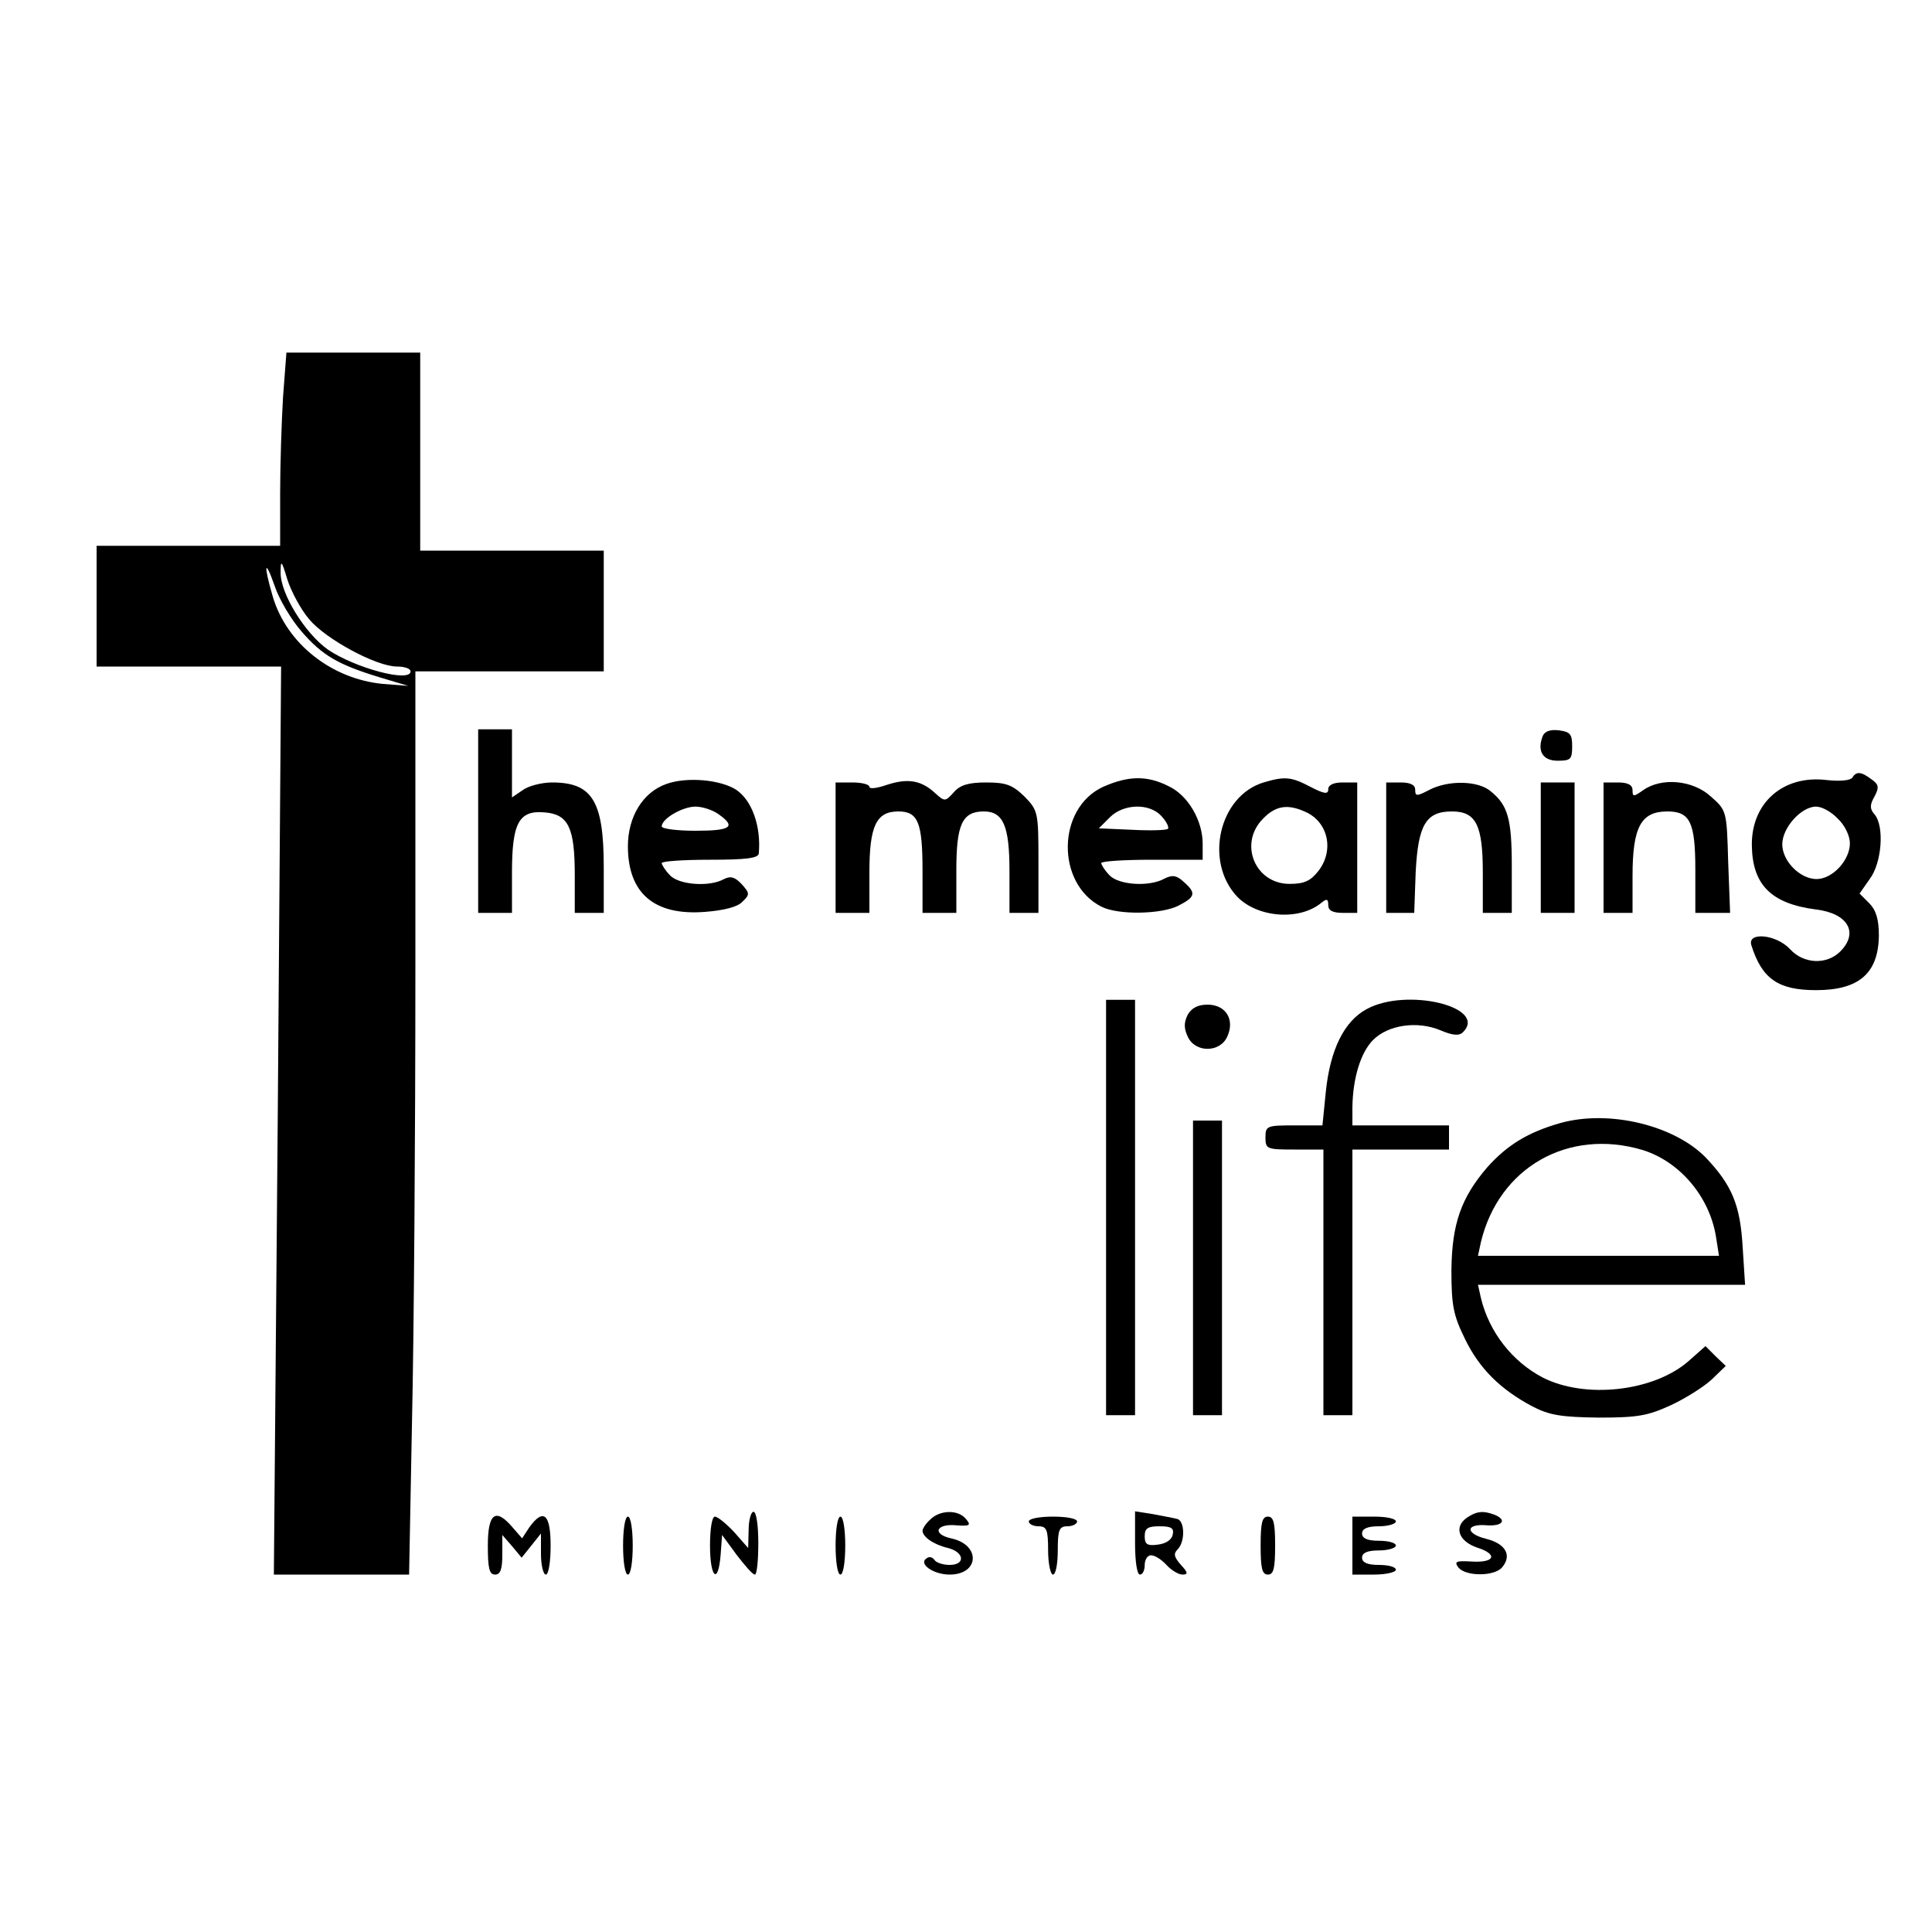 <?xml version="1.0" standalone="no"?>
<!DOCTYPE svg PUBLIC "-//W3C//DTD SVG 20010904//EN"
 "http://www.w3.org/TR/2001/REC-SVG-20010904/DTD/svg10.dtd">
<svg version="1.0" xmlns="http://www.w3.org/2000/svg"
 width="16pt" height="16pt" viewBox="0 0 16 16"
 preserveAspectRatio="xMidYMid meet">
<g transform="translate(0,16) scale(0.004,-0.004)"
fill="#000000" stroke="none">
<path d="M586 3178 c-3 -50 -6 -140 -6 -200 l0 -108 -190 0 -190 0 0 -125 0
-125 191 0 191 0 -7 -940 -8 -940 140 0 140 0 6 317 c4 174 7 595 7 935 l0
618 195 0 195 0 0 125 0 125 -190 0 -190 0 0 205 0 205 -139 0 -138 0 -7 -92z
m54 -460 c34 -41 139 -98 182 -98 15 0 28 -4 28 -10 0 -24 -115 7 -171 45 -48
34 -99 117 -98 160 0 27 2 25 14 -15 8 -25 28 -62 45 -82z m-16 -25 c43 -50
76 -69 161 -95 l60 -18 -52 4 c-106 10 -199 83 -228 180 -20 68 -17 82 4 22 9
-27 34 -69 55 -93z"/>
<path d="M990 2300 l0 -190 35 0 35 0 0 83 c0 103 14 130 68 125 49 -4 62 -32
62 -130 l0 -78 30 0 30 0 0 95 c0 137 -24 175 -107 175 -21 0 -49 -7 -61 -16
l-22 -15 0 70 0 71 -35 0 -35 0 0 -190z"/>
<path d="M3194 2476 c-12 -31 0 -51 31 -51 27 0 30 3 30 30 0 25 -4 30 -28 33
-17 2 -29 -2 -33 -12z"/>
<path d="M3835 2390 c-4 -6 -26 -8 -53 -5 -90 11 -156 -47 -155 -135 1 -82 40
-121 133 -133 66 -8 89 -48 50 -87 -28 -28 -76 -26 -104 5 -29 31 -89 36 -80
8 22 -70 56 -93 134 -93 89 0 129 35 130 113 0 34 -6 53 -20 67 l-20 20 21 30
c25 33 31 109 10 134 -10 11 -10 20 0 37 10 19 9 25 -7 36 -21 16 -31 16 -39
3z m-30 -85 c15 -14 25 -36 25 -51 0 -35 -36 -74 -69 -74 -34 0 -71 37 -71 72
0 34 39 78 70 78 12 0 32 -11 45 -25z"/>
<path d="M1380 2377 c-49 -17 -80 -68 -80 -129 0 -97 54 -144 159 -136 39 3
68 10 78 21 16 15 15 18 -1 36 -14 15 -23 18 -37 11 -30 -17 -94 -12 -112 8
-10 10 -17 22 -17 25 0 4 45 7 100 7 73 0 100 3 101 13 5 56 -14 110 -47 132
-33 21 -102 27 -144 12z m108 -63 c37 -26 25 -34 -48 -34 -38 0 -70 4 -70 9 0
16 43 41 70 41 14 0 36 -7 48 -16z"/>
<path d="M1836 2375 c-20 -7 -36 -9 -36 -4 0 5 -16 9 -35 9 l-35 0 0 -135 0
-135 35 0 35 0 0 83 c0 97 14 127 60 127 41 0 50 -23 50 -124 l0 -86 35 0 35
0 0 88 c0 95 12 122 57 122 40 0 53 -30 53 -123 l0 -87 30 0 30 0 0 106 c0
103 -1 106 -29 135 -25 24 -38 29 -79 29 -36 0 -54 -5 -67 -20 -18 -20 -19
-20 -39 -2 -29 27 -57 31 -100 17z"/>
<path d="M2284 2371 c-96 -44 -98 -200 -4 -248 35 -18 125 -16 160 2 35 18 37
26 11 49 -15 14 -24 15 -40 7 -32 -18 -96 -13 -114 7 -10 10 -17 22 -17 25 0
4 47 7 105 7 l105 0 0 33 c0 48 -30 100 -70 119 -45 23 -84 22 -136 -1z m121
-61 c10 -11 16 -23 13 -26 -3 -3 -37 -4 -74 -2 l-69 3 23 23 c28 28 82 30 107
2z"/>
<path d="M2616 2380 c-92 -28 -123 -163 -55 -236 42 -44 129 -51 175 -13 11 9
14 8 14 -5 0 -11 9 -16 30 -16 l30 0 0 135 0 135 -30 0 c-19 0 -30 -5 -30 -14
0 -11 -8 -10 -37 5 -40 21 -53 22 -97 9z m87 -61 c47 -21 60 -80 26 -123 -16
-20 -29 -26 -59 -26 -72 0 -106 84 -55 135 26 27 51 31 88 14z"/>
<path d="M2870 2245 l0 -135 29 0 29 0 3 84 c5 98 21 126 75 126 50 0 64 -28
64 -127 l0 -83 30 0 30 0 0 96 c0 99 -8 127 -44 156 -26 22 -87 23 -126 3 -27
-14 -30 -14 -30 0 0 10 -10 15 -30 15 l-30 0 0 -135z"/>
<path d="M3190 2245 l0 -135 35 0 35 0 0 135 0 135 -35 0 -35 0 0 -135z"/>
<path d="M3320 2245 l0 -135 30 0 30 0 0 76 c0 101 17 134 72 134 47 0 58 -22
58 -121 l0 -89 36 0 36 0 -4 106 c-3 105 -3 106 -36 135 -37 34 -102 40 -140
13 -20 -14 -22 -14 -22 0 0 11 -10 16 -30 16 l-30 0 0 -135z"/>
<path d="M2290 1500 l0 -430 30 0 30 0 0 430 0 430 -30 0 -30 0 0 -430z"/>
<path d="M2830 1911 c-47 -25 -76 -84 -85 -171 l-7 -70 -59 0 c-56 0 -59 -1
-59 -25 0 -24 3 -25 60 -25 l60 0 0 -275 0 -275 30 0 30 0 0 275 0 275 100 0
100 0 0 25 0 25 -100 0 -100 0 0 38 c1 60 17 113 43 139 31 31 91 40 139 20
26 -11 39 -12 47 -4 52 52 -116 93 -199 48z"/>
<path d="M2459 1899 c-8 -16 -8 -28 0 -45 15 -34 67 -34 82 0 16 35 -3 66 -41
66 -20 0 -33 -7 -41 -21z"/>
<path d="M3231 1675 c-67 -19 -110 -45 -152 -92 -54 -63 -73 -117 -74 -213 0
-73 4 -93 28 -142 30 -62 74 -105 140 -140 35 -18 59 -22 137 -23 82 0 102 4
150 26 30 14 68 38 84 53 l29 28 -21 20 -21 21 -35 -31 c-72 -63 -214 -79
-302 -34 -63 33 -111 94 -128 165 l-6 27 276 0 277 0 -5 78 c-5 87 -22 128
-76 185 -65 67 -200 100 -301 72z m170 -56 c77 -24 139 -97 152 -181 l6 -38
-250 0 -249 0 6 28 c37 155 181 237 335 191z"/>
<path d="M2470 1375 l0 -305 30 0 30 0 0 305 0 305 -30 0 -30 0 0 -305z"/>
<path d="M1550 833 l-1 -38 -29 33 c-16 17 -34 32 -40 32 -6 0 -10 -26 -10
-60 0 -67 17 -82 22 -19 l3 41 30 -41 c17 -22 33 -41 38 -41 4 0 7 29 7 65 0
37 -4 65 -10 65 -5 0 -10 -17 -10 -37z"/>
<path d="M1926 854 c-9 -8 -16 -19 -16 -23 0 -13 23 -29 53 -36 34 -9 36 -35
3 -35 -14 0 -28 5 -31 10 -4 6 -11 8 -16 4 -19 -11 13 -34 47 -34 62 0 65 62
3 75 -40 9 -31 31 11 27 28 -2 31 0 20 13 -16 20 -54 19 -74 -1z"/>
<path d="M2350 805 c0 -37 4 -65 10 -65 6 0 10 9 10 20 0 11 6 20 13 20 8 0
22 -9 32 -20 10 -11 25 -20 33 -20 12 0 12 4 -3 20 -14 16 -16 23 -7 32 16 16
15 58 0 63 -7 2 -30 6 -50 10 l-38 6 0 -66z m78 18 c-2 -11 -14 -19 -31 -21
-22 -3 -27 1 -27 17 0 17 6 21 31 21 24 0 30 -4 27 -17z"/>
<path d="M3036 857 c-26 -19 -16 -48 22 -61 44 -14 37 -32 -11 -29 -33 2 -37
0 -27 -13 16 -18 74 -18 90 1 21 25 7 49 -33 59 -44 11 -43 32 2 28 32 -2 42
11 15 22 -24 9 -38 7 -58 -7z"/>
<path d="M1010 800 c0 -47 3 -60 15 -60 11 0 15 11 15 41 l0 41 20 -23 20 -24
20 25 20 25 0 -42 c0 -24 5 -43 10 -43 6 0 10 27 10 60 0 66 -15 78 -44 38
l-15 -23 -20 23 c-35 41 -51 29 -51 -38z"/>
<path d="M1290 800 c0 -33 4 -60 10 -60 6 0 10 27 10 60 0 33 -4 60 -10 60 -6
0 -10 -27 -10 -60z"/>
<path d="M1730 800 c0 -33 4 -60 10 -60 6 0 10 27 10 60 0 33 -4 60 -10 60 -6
0 -10 -27 -10 -60z"/>
<path d="M2130 850 c0 -5 9 -10 20 -10 17 0 20 -7 20 -50 0 -27 5 -50 10 -50
6 0 10 23 10 50 0 43 3 50 20 50 11 0 20 5 20 10 0 6 -22 10 -50 10 -27 0 -50
-4 -50 -10z"/>
<path d="M2610 800 c0 -47 3 -60 15 -60 12 0 15 13 15 60 0 47 -3 60 -15 60
-12 0 -15 -13 -15 -60z"/>
<path d="M2800 800 l0 -60 45 0 c25 0 45 5 45 10 0 6 -16 10 -35 10 -24 0 -35
5 -35 15 0 10 11 15 35 15 19 0 35 5 35 10 0 6 -16 10 -35 10 -24 0 -35 5 -35
15 0 10 11 15 35 15 19 0 35 5 35 10 0 6 -20 10 -45 10 l-45 0 0 -60z"/>
</g>
</svg>
